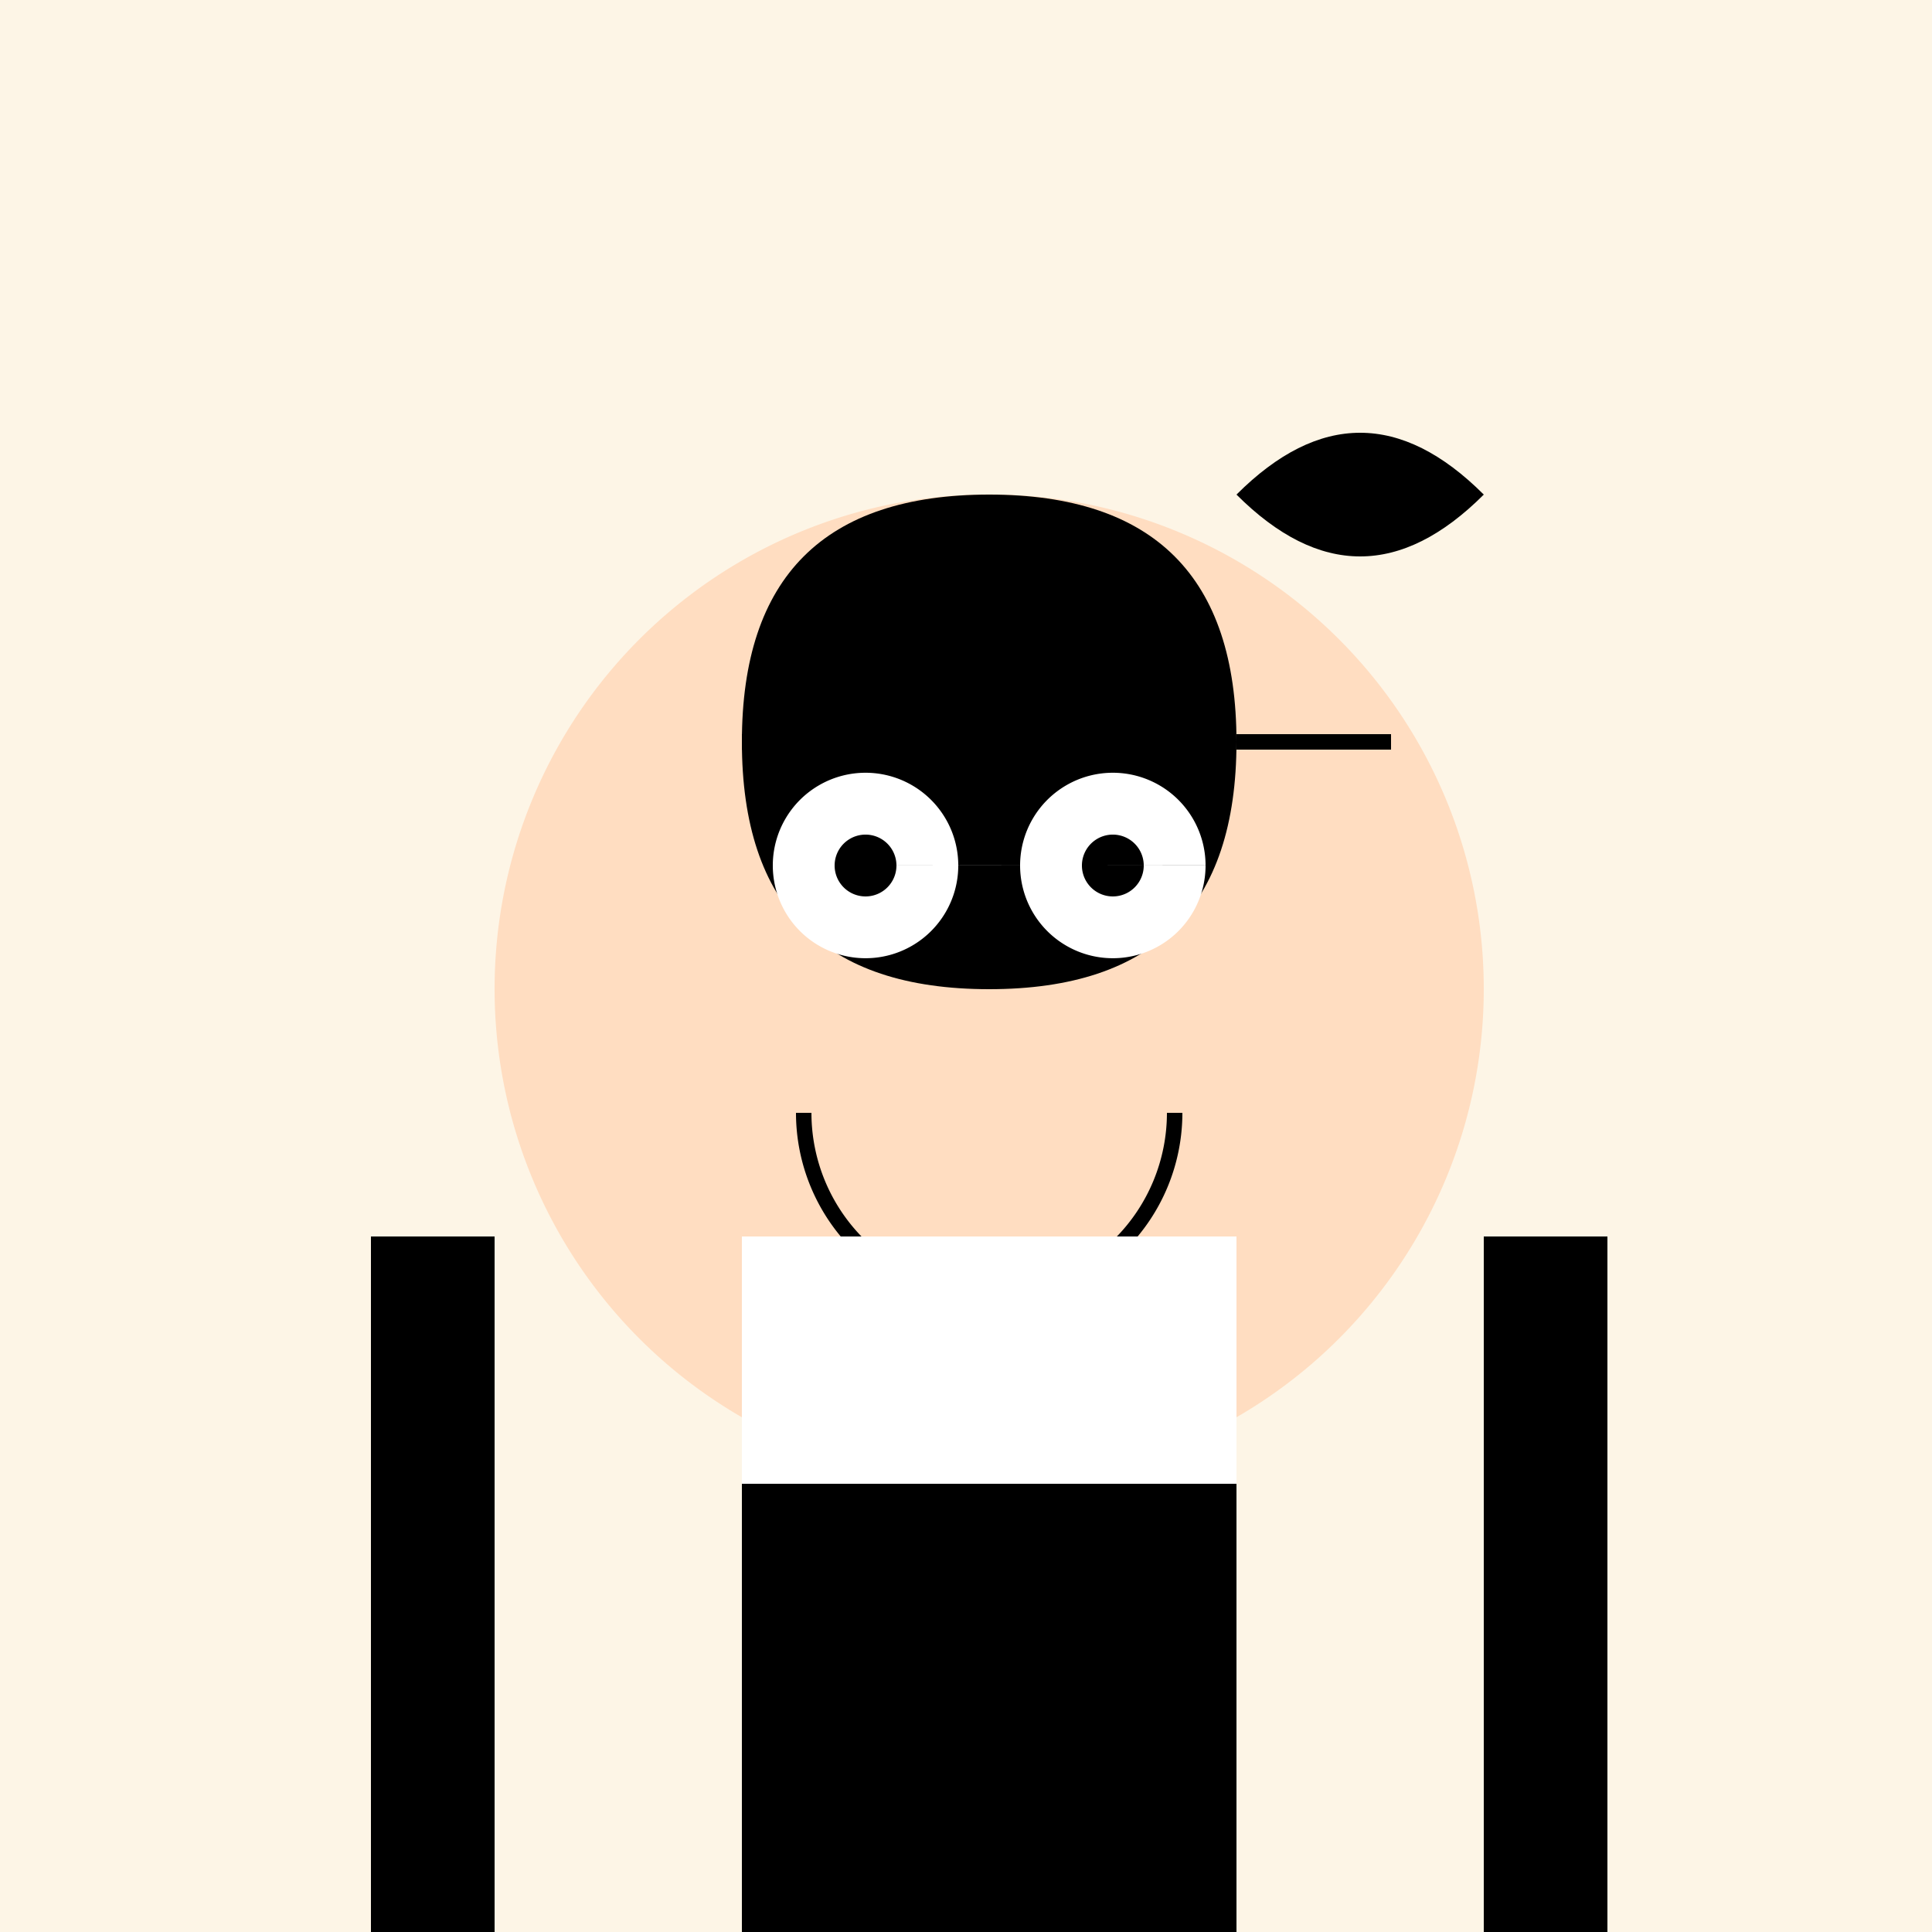 <!--

Generated by DrawGPT.
Free, open source, AI generated images in SVG, PNG, and HTML Canvas format.
https://drawgpt.ai

Created: 2023-09-27T01:48:39.272Z
Link: https://drawgpt.ai/prompt/80297/

-->
<svg xmlns="http://www.w3.org/2000/svg" xmlns:xlink="http://www.w3.org/1999/xlink" width="500" height="500"><defs/><g><rect fill="#FDF5E6" stroke="none" x="0" y="0" width="512" height="512"/><path fill="#FFDDC1" stroke="none" paint-order="stroke fill markers" d=" M 384 256 A 128 128 0 1 1 384 255.872"/><path fill="#000" stroke="none" paint-order="stroke fill markers" d=" M 256 128 Q 192 128 192 192 Q 192 256 256 256 Q 320 256 320 192 Q 320 128 256 128"/><path fill="#fff" stroke="none" paint-order="stroke fill markers" d=" M 248 224 A 24 24 0 1 1 248 223.976 L 312 224 A 24 24 0 1 1 312 223.976"/><path fill="#000" stroke="none" paint-order="stroke fill markers" d=" M 232 224 A 8 8 0 1 1 232 223.992 L 296 224 A 8 8 0 1 1 296 223.992"/><path fill="none" stroke="#000" paint-order="fill stroke markers" d=" M 192 192 L 232 192 M 320 192 L 360 192" stroke-miterlimit="10" stroke-width="4" stroke-dasharray=""/><path fill="none" stroke="#000" paint-order="fill stroke markers" d=" M 304 288 A 48 48 0 0 1 208 288" stroke-miterlimit="10" stroke-width="4" stroke-dasharray=""/><rect fill="#000" stroke="none" x="192" y="320" width="128" height="192"/><rect fill="#000" stroke="none" x="96" y="320" width="32" height="192"/><rect fill="#000" stroke="none" x="384" y="320" width="32" height="192"/><rect fill="#000" stroke="none" x="224" y="512" width="64" height="128"/><rect fill="#000" stroke="none" x="192" y="640" width="128" height="32"/><rect fill="#000" stroke="none" x="192" y="320" width="128" height="128"/><rect fill="#fff" stroke="none" x="192" y="320" width="128" height="64"/><path fill="#000" stroke="none" paint-order="stroke fill markers" d=" M 320 128 Q 352 96 384 128 Q 352 160 320 128"/></g></svg>